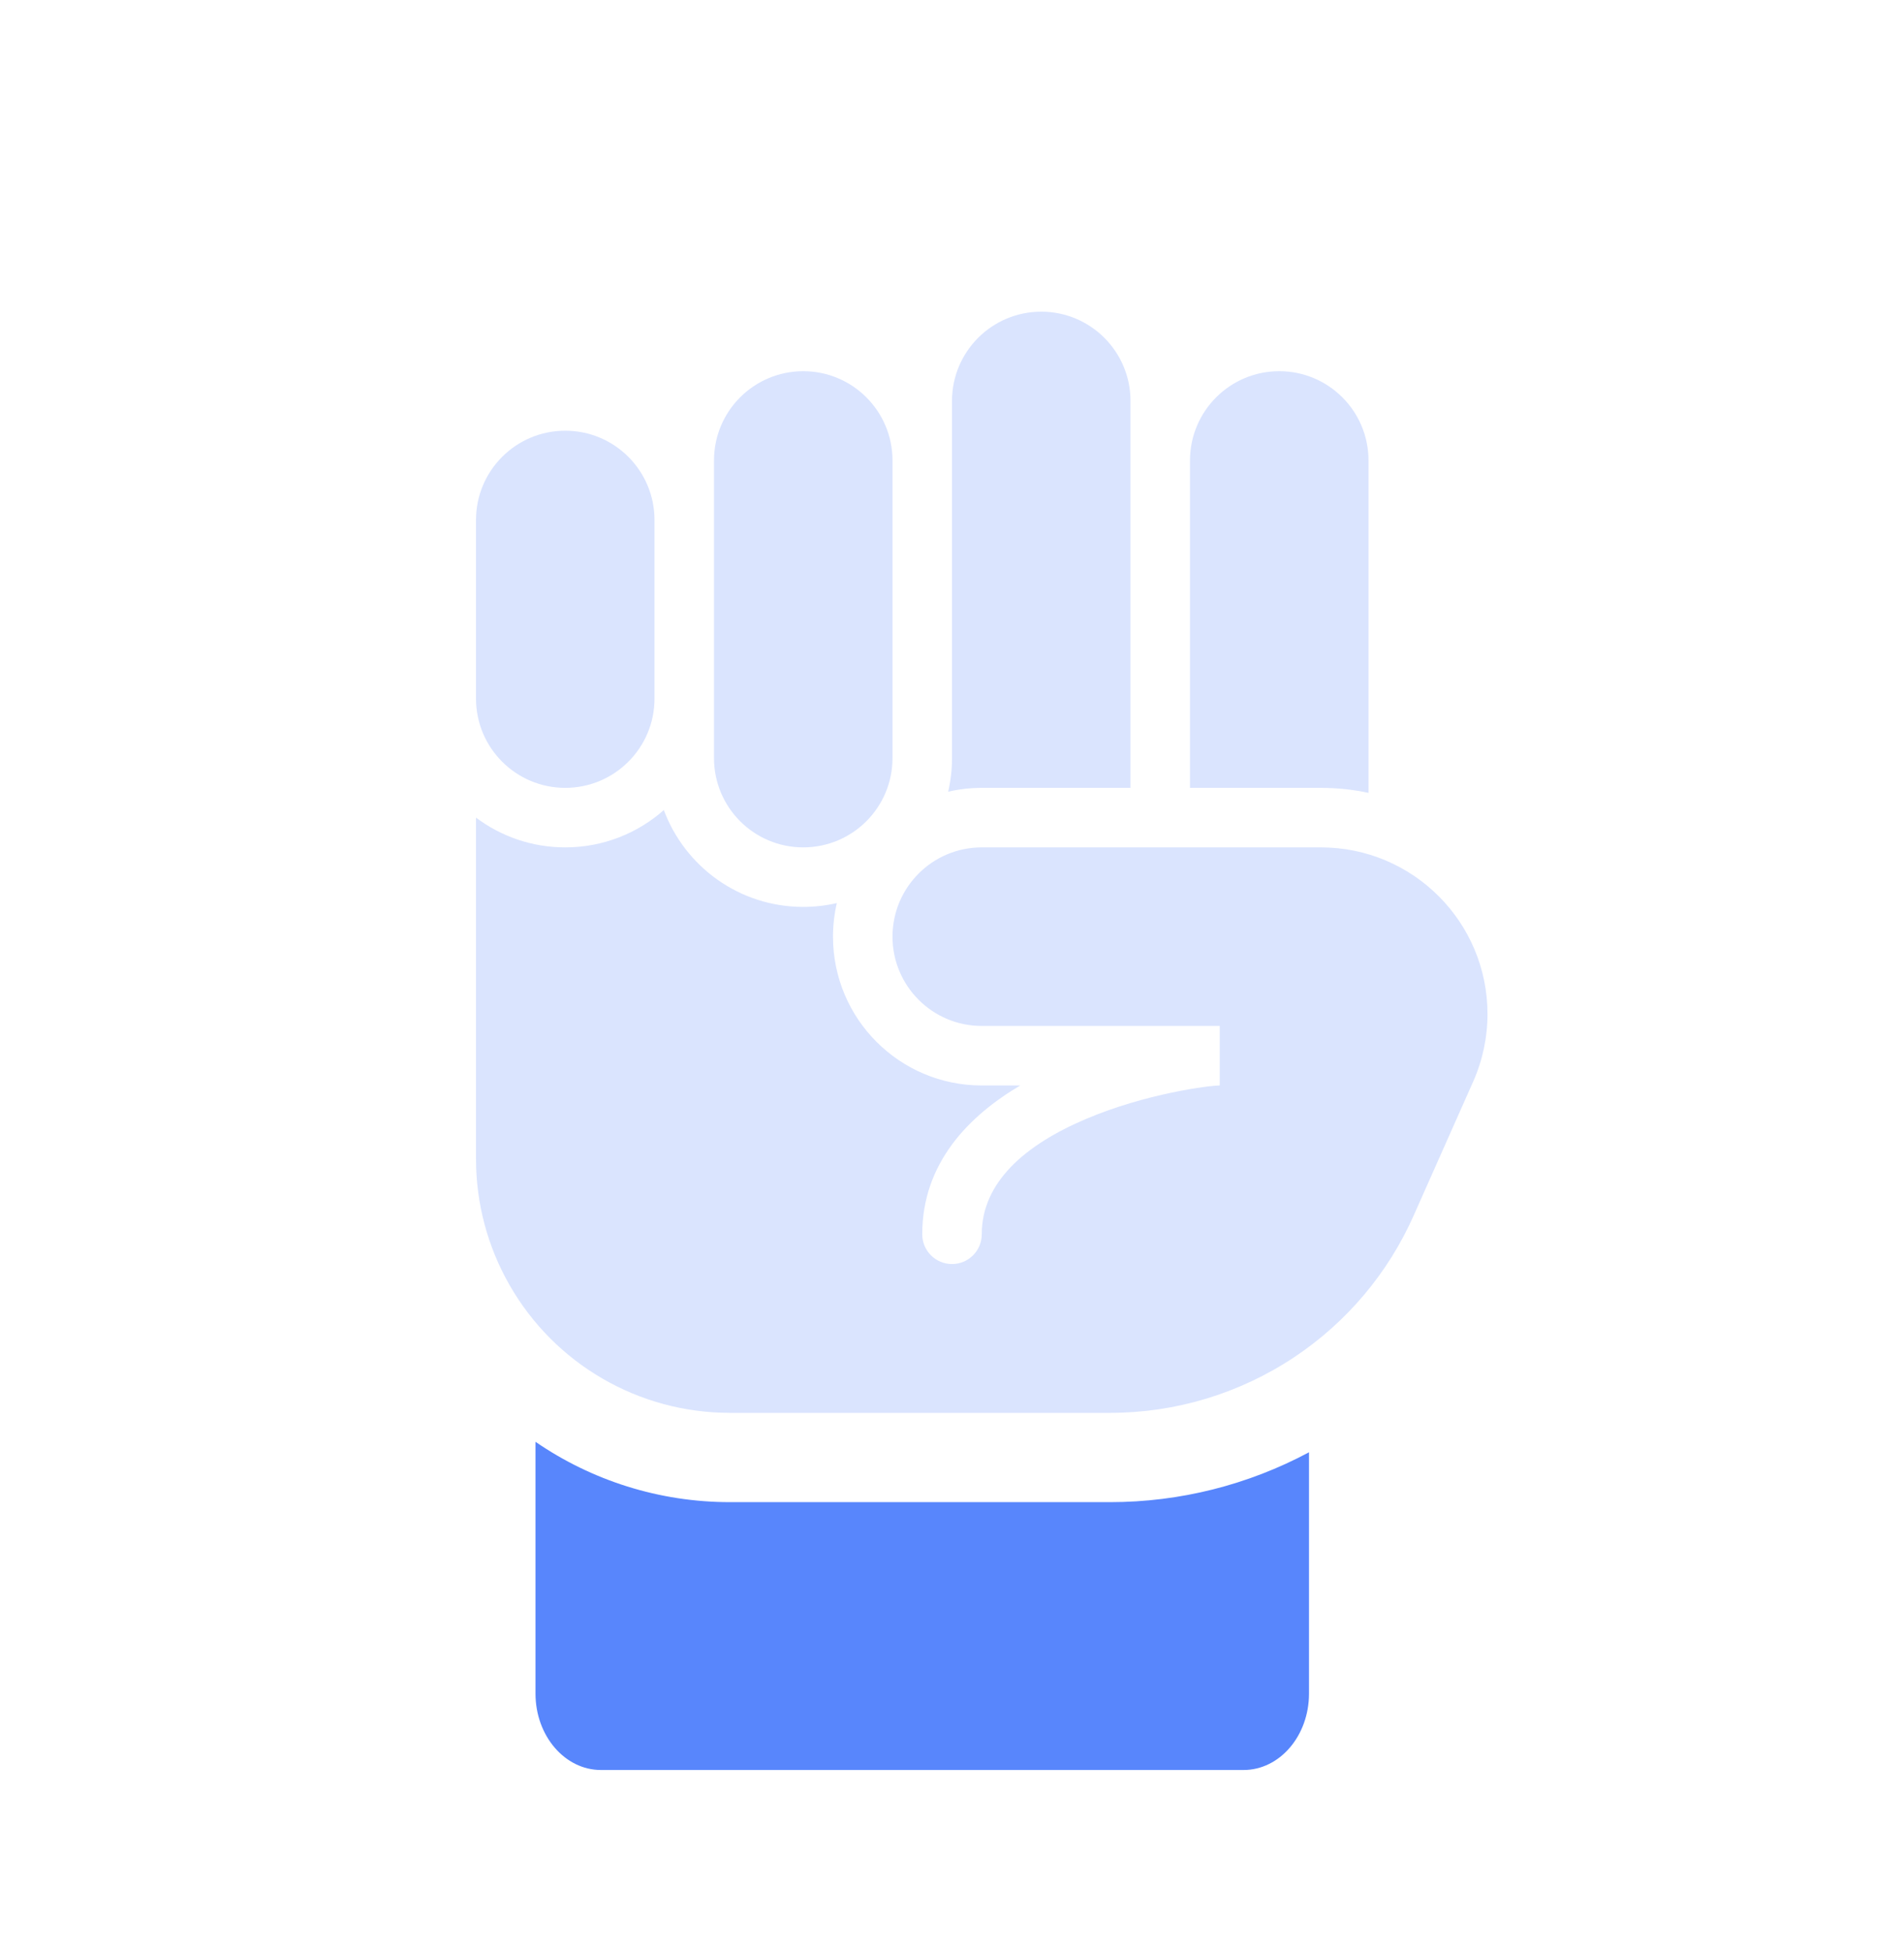 <svg width="40" height="41" viewBox="0 0 40 41" fill="none" xmlns="http://www.w3.org/2000/svg">
<path d="M25 9.67C25 8.634 25.84 7.795 26.875 7.795C27.91 7.795 28.75 8.634 28.75 9.67V16.65C28.428 16.581 28.093 16.545 27.75 16.545H25V9.67Z" fill="#DAE4FE"/>
<path d="M23.75 16.545H20.625C20.383 16.545 20.147 16.573 19.92 16.625C19.972 16.398 20 16.162 20 15.92V8.42C20 7.384 20.84 6.545 21.875 6.545C22.91 6.545 23.75 7.384 23.75 8.42V16.545Z" fill="#DAE4FE"/>
<path d="M18.75 15.92V9.67C18.75 8.634 17.91 7.795 16.875 7.795C15.839 7.795 15 8.634 15 9.67V15.92C15 16.956 15.839 17.795 16.875 17.795C17.91 17.795 18.75 16.956 18.75 15.92Z" fill="#DAE4FE"/>
<path d="M20.625 17.795C19.59 17.795 18.75 18.634 18.75 19.67C18.75 20.706 19.59 21.545 20.625 21.545H25.625L25.625 22.795C25.533 22.795 25.153 22.831 24.611 22.946C24.082 23.057 23.439 23.234 22.822 23.495C21.53 24.042 20.625 24.83 20.625 25.92C20.625 26.265 20.345 26.545 20 26.545C19.655 26.545 19.375 26.265 19.375 25.92C19.375 24.424 20.354 23.432 21.434 22.795H20.625C18.899 22.795 17.5 21.396 17.5 19.67C17.5 19.428 17.528 19.192 17.58 18.965C17.353 19.017 17.117 19.045 16.875 19.045C15.533 19.045 14.388 18.199 13.946 17.011C13.394 17.499 12.669 17.795 11.875 17.795C11.171 17.795 10.522 17.562 10 17.17V24.338C10 25.266 10.242 26.178 10.703 26.983C11.652 28.645 13.418 29.67 15.332 29.67H23.323C24.701 29.67 26.047 29.262 27.194 28.498C28.294 27.765 29.163 26.734 29.699 25.526L30.948 22.716C31.147 22.268 31.25 21.784 31.25 21.295C31.25 19.362 29.683 17.795 27.75 17.795H20.625Z" fill="#DAE4FE"/>
<path d="M13.75 14.671C13.75 15.706 12.91 16.545 11.875 16.545C10.84 16.545 10.001 15.706 10 14.672V10.92C10 9.884 10.839 9.045 11.875 9.045C12.91 9.045 13.749 9.883 13.75 10.918L13.75 14.671Z" fill="#DAE4FE"/>
<path d="M11.25 30.278C12.432 31.09 13.849 31.545 15.332 31.545L23.323 31.545C24.785 31.545 26.219 31.183 27.5 30.498V35.566C27.5 36.452 26.884 37.17 26.125 37.17L12.625 37.17C11.866 37.17 11.25 36.452 11.25 35.566V30.278Z" fill="#5886FC"/>
</svg>
